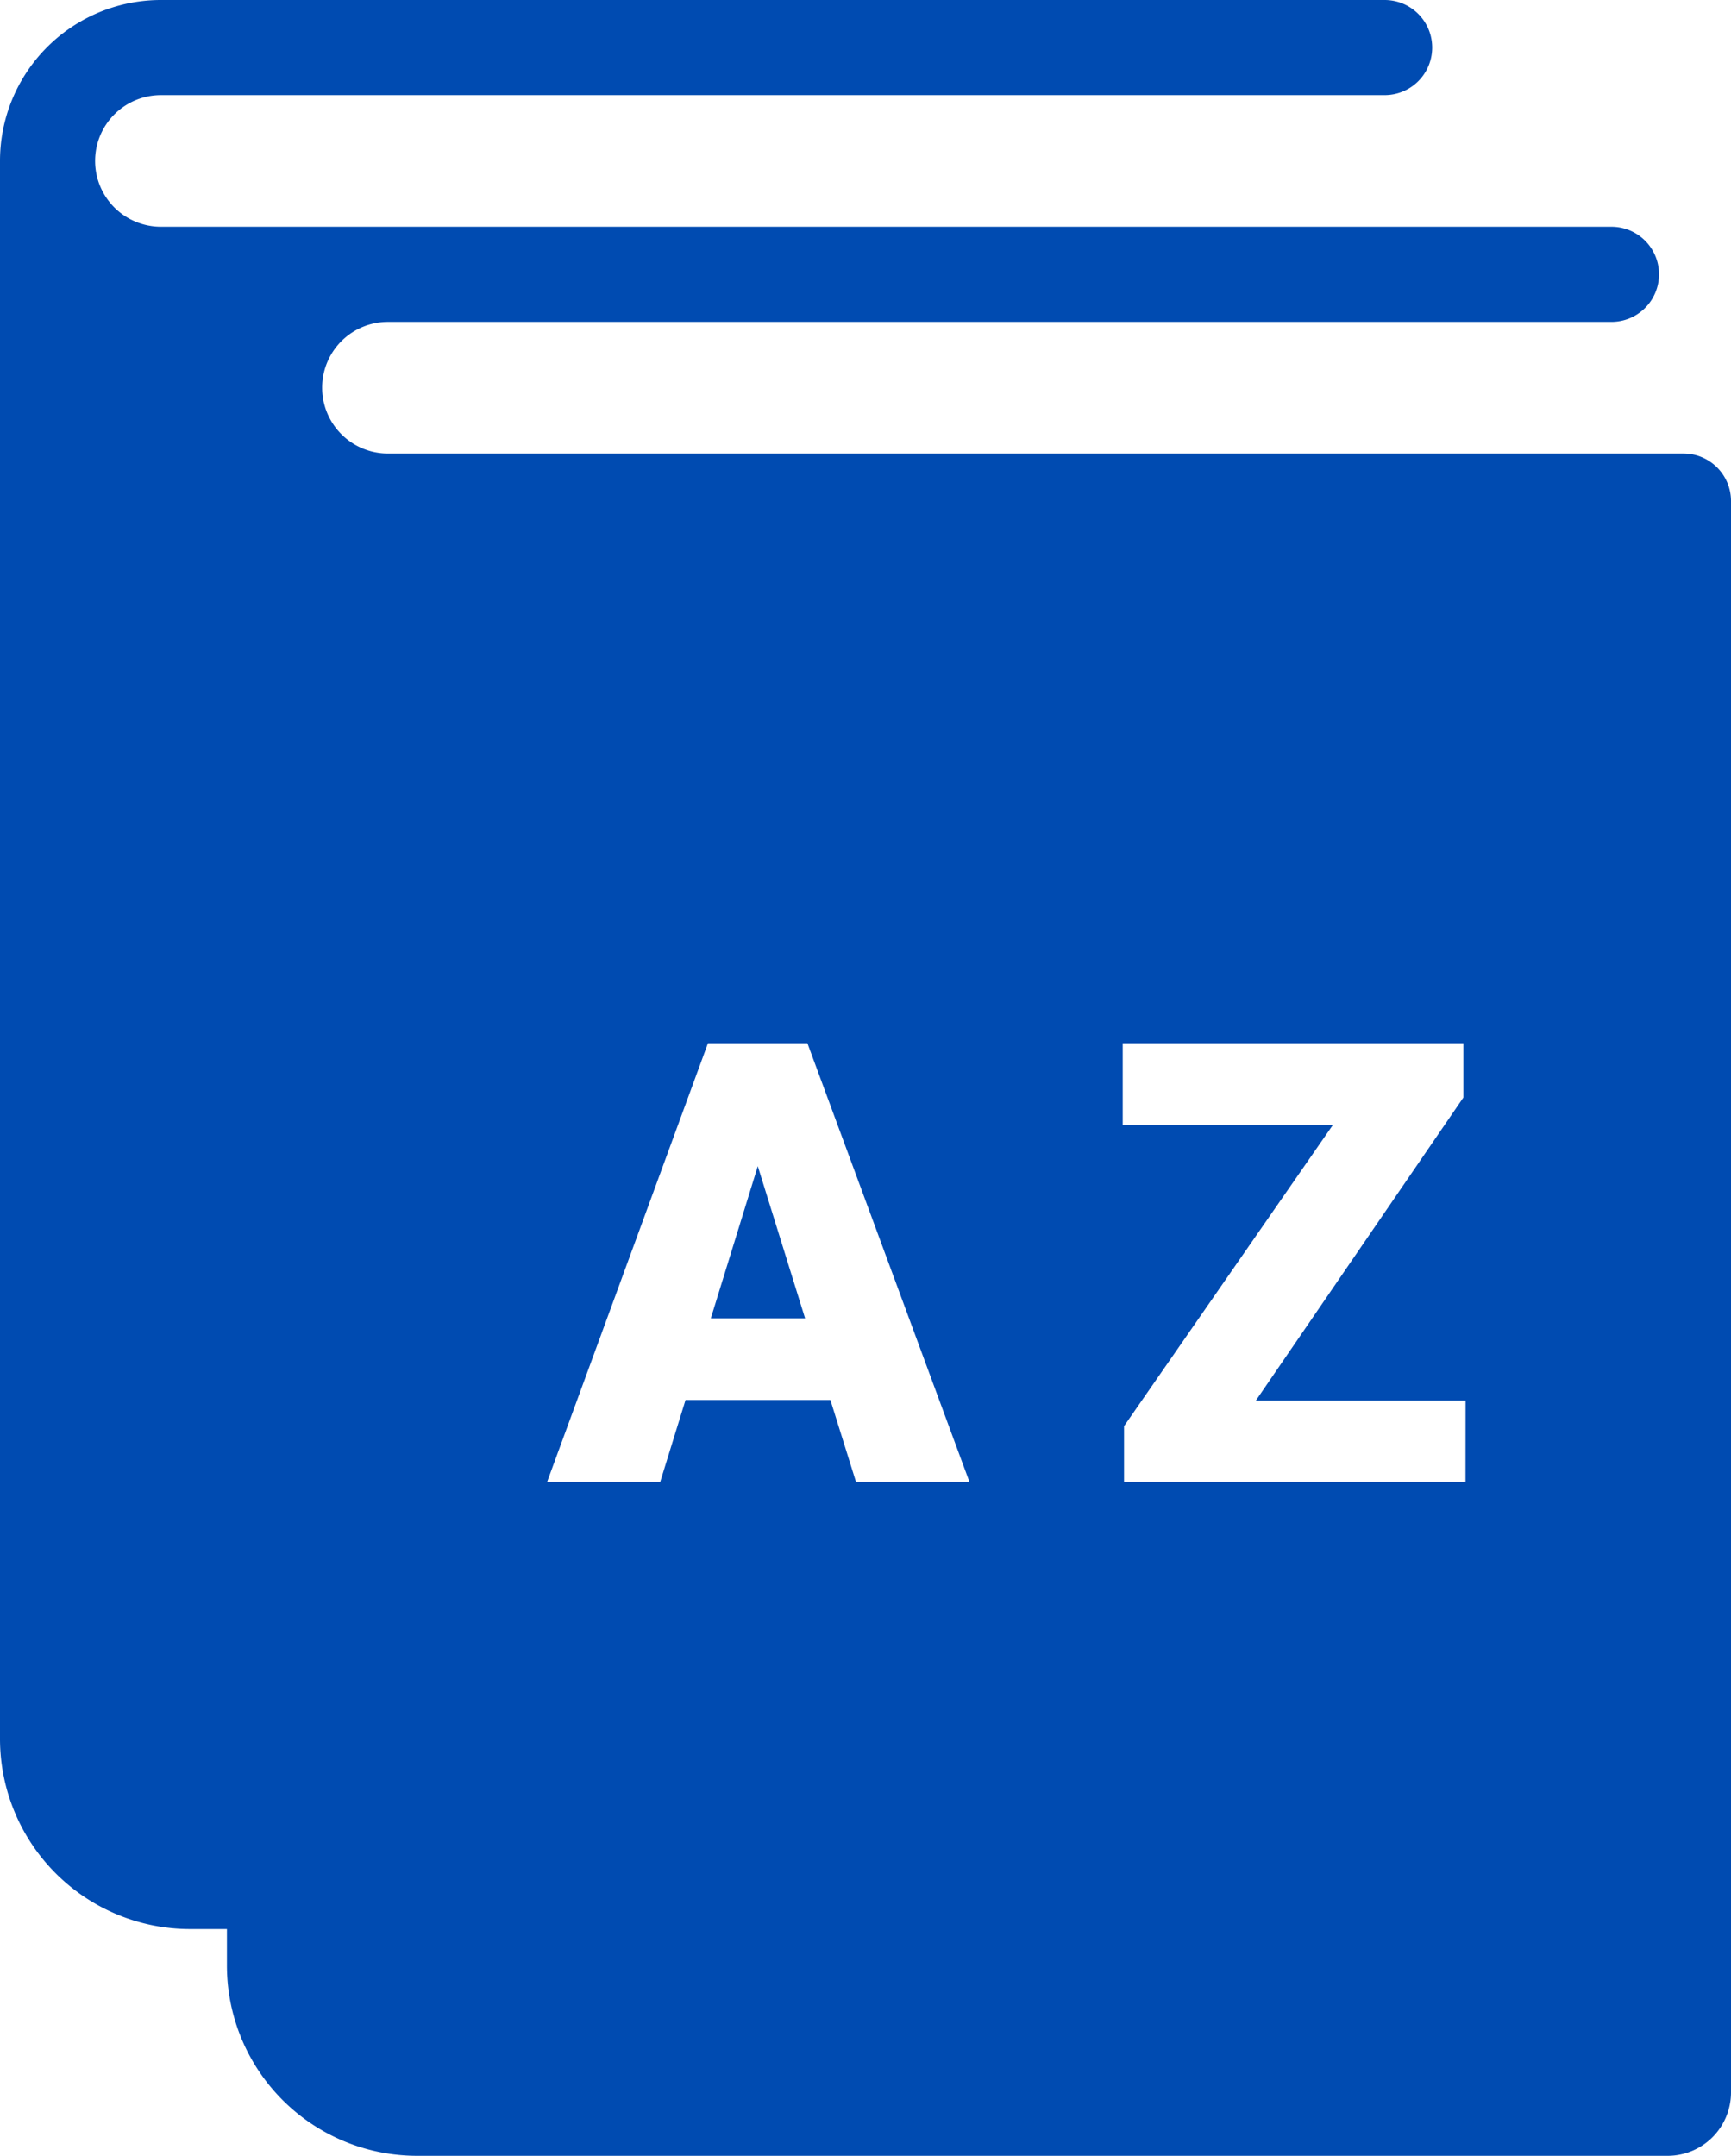 <svg id="グループ_2009" data-name="グループ 2009" xmlns="http://www.w3.org/2000/svg" xmlns:xlink="http://www.w3.org/1999/xlink" width="52.205" height="65" viewBox="0 0 52.205 65">
  <defs>
    <clipPath id="clip-path">
      <rect id="長方形_1341" data-name="長方形 1341" width="52.205" height="65" fill="#004bb1"/>
    </clipPath>
  </defs>
  <path id="パス_825" data-name="パス 825" d="M21.437,39.75h2.844l-1.427-4.588Z" fill="#004bb1"/>
  <g id="グループ_2008" data-name="グループ 2008">
    <g id="グループ_2007" data-name="グループ 2007" clip-path="url(#clip-path)">
      <path id="パス_826" data-name="パス 826" d="M50.771,13.674H11.7a1.984,1.984,0,1,1,0-3.969H48.6a1.434,1.434,0,0,0,0-2.868H4.853a1.984,1.984,0,1,1,0-3.969H41.759a1.434,1.434,0,1,0,0-2.868H4.853A4.852,4.852,0,0,0,0,4.852V52.427a5.736,5.736,0,0,0,5.736,5.736H6.844v1.1A5.736,5.736,0,0,0,12.58,65H50.293a1.912,1.912,0,0,0,1.912-1.912V15.108a1.434,1.434,0,0,0-1.434-1.434M25.816,44.682l-.772-2.471H20.675l-.764,2.471H16.5l4.851-13.227h3l4.887,13.227Zm18.382,0H33.9V43l6.3-9.084H33.86V31.455H44.135V33.09l-6.26,9.139H44.2Z" fill="#004bb1"/>
    </g>
  </g>
</svg>
